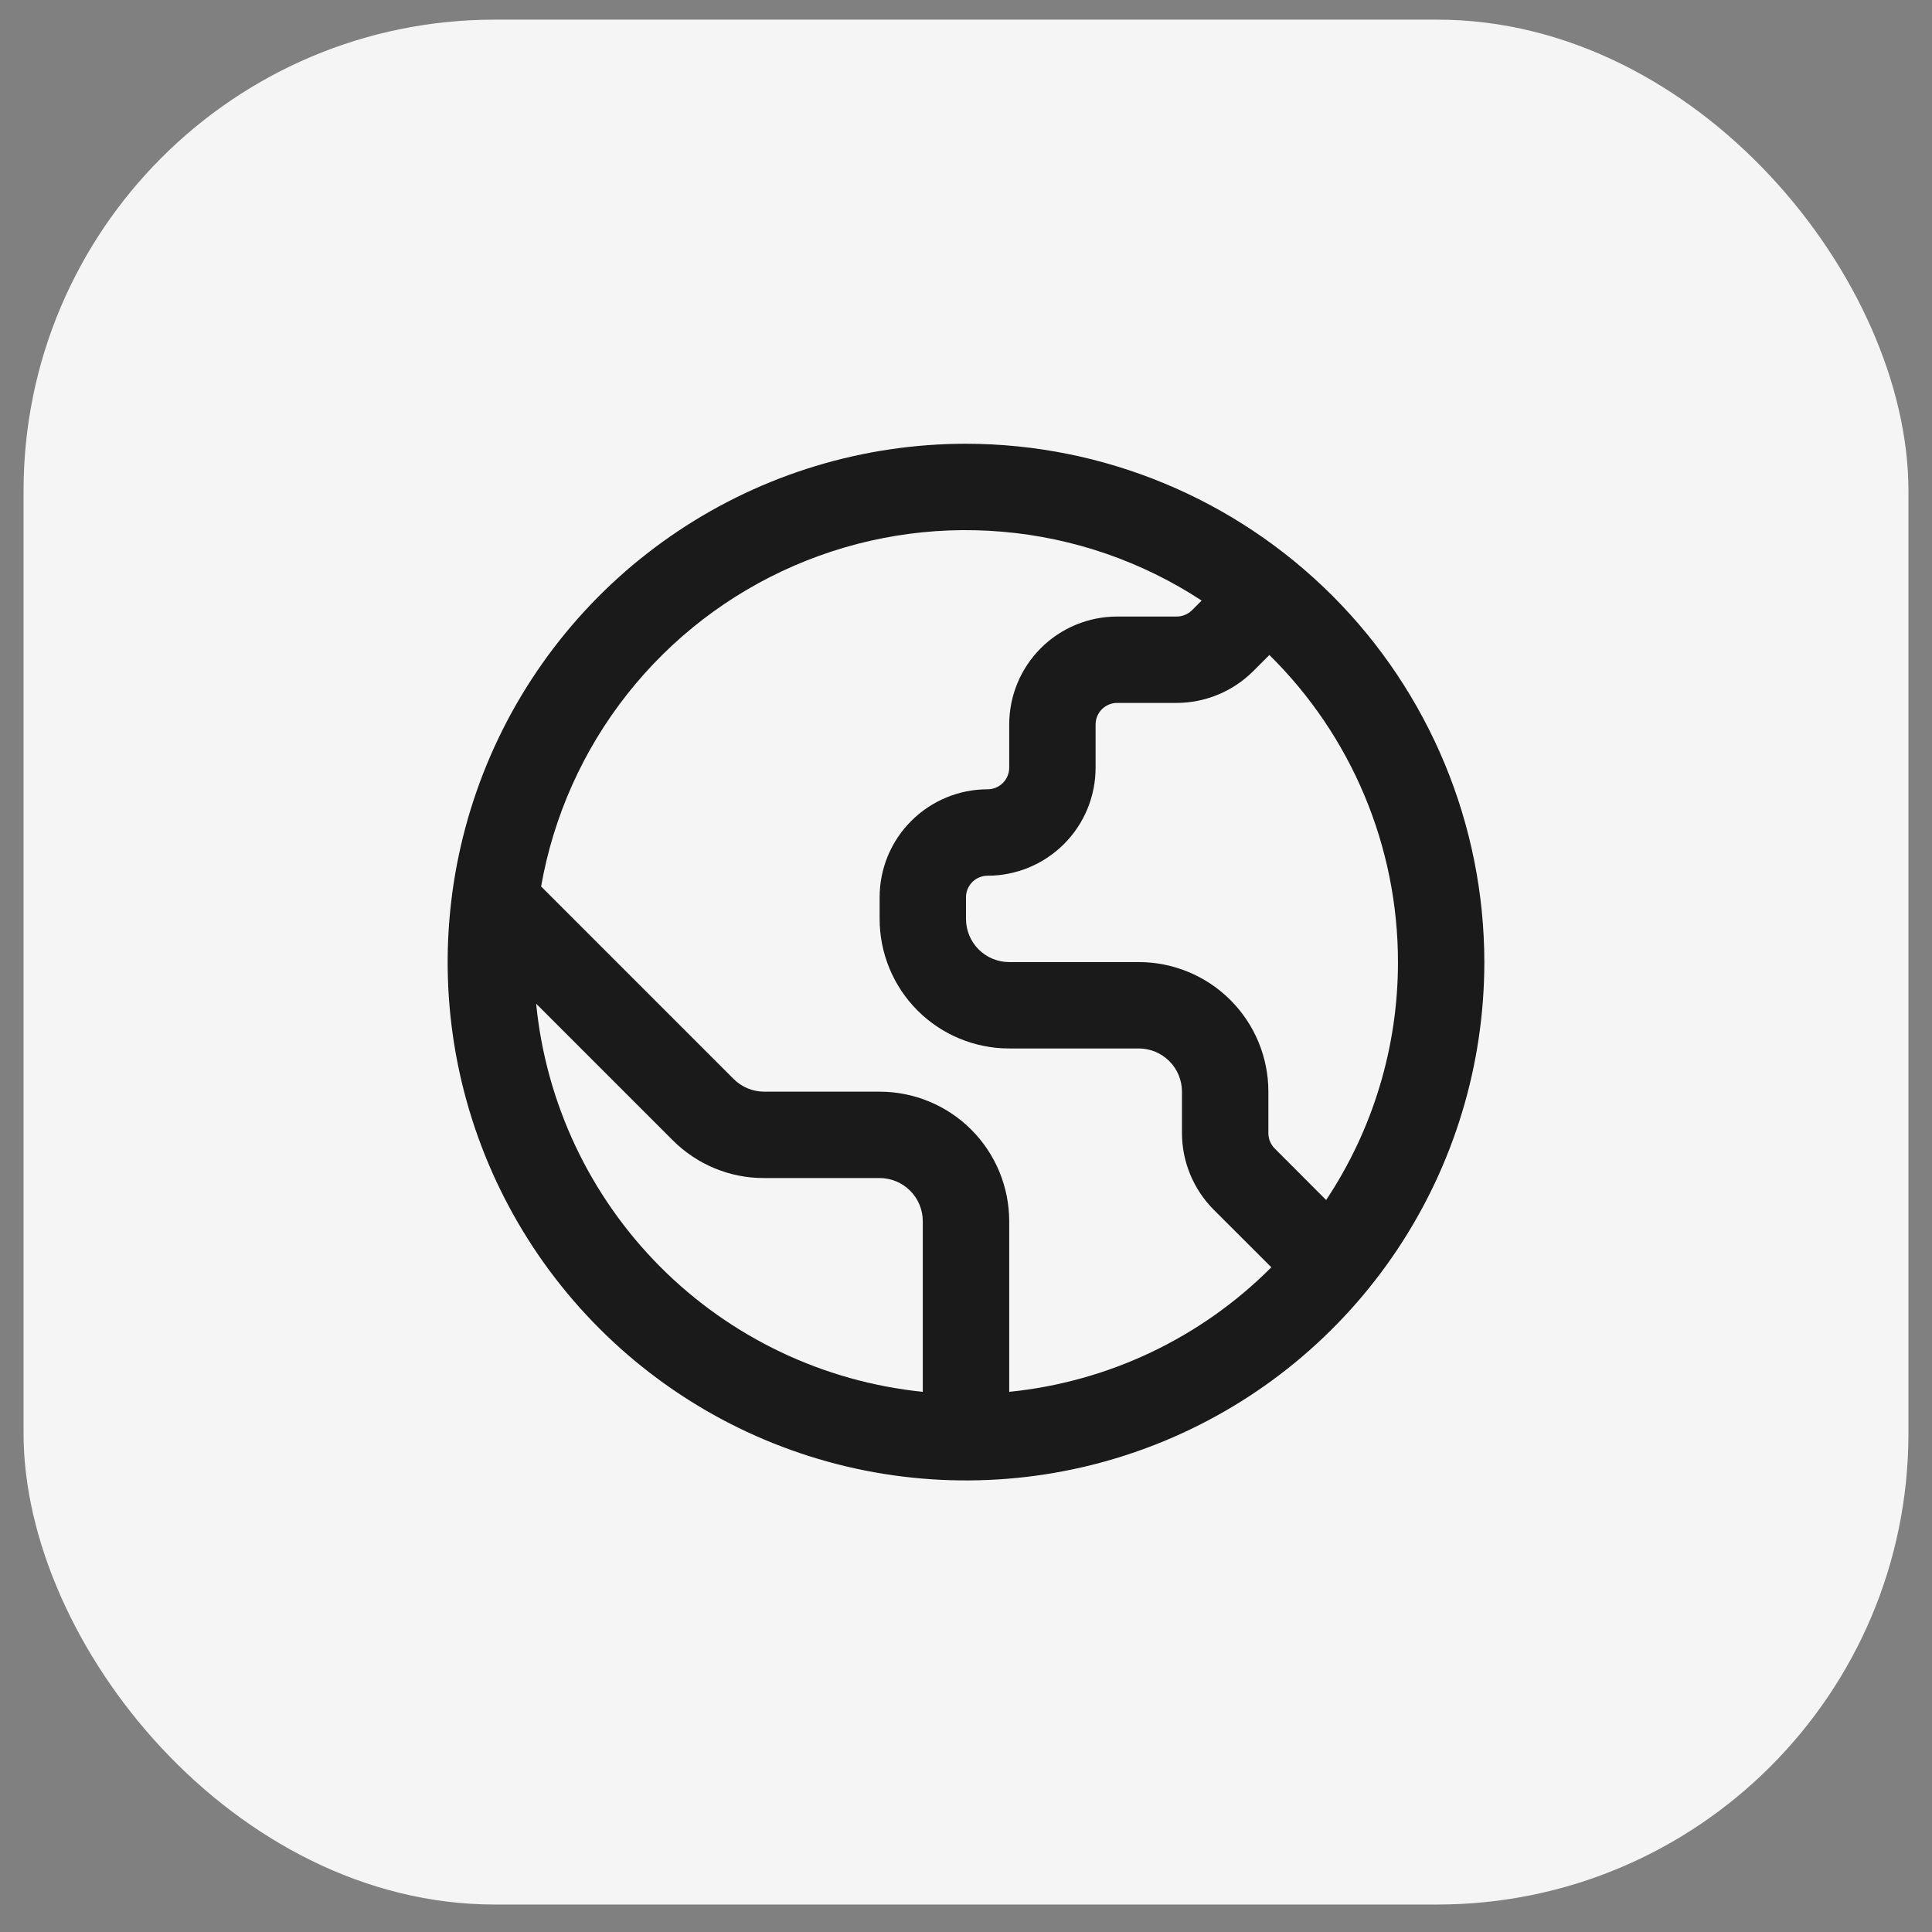 <svg width="41" height="41" viewBox="0 0 41 41" fill="none" xmlns="http://www.w3.org/2000/svg">
<rect x="0" y="0" width="41" height="41" fill="#808080" stroke="none"/>
<rect x="0.5" y="0.417" width="40" height="40" rx="10" fill="#F5F5F5"/>
<g clip-path="url(#clip0_1173_299)">
<path d="M20.5 9.417C18.324 9.417 16.198 10.062 14.389 11.271C12.58 12.479 11.17 14.197 10.337 16.207C9.505 18.218 9.287 20.429 9.711 22.563C10.136 24.697 11.184 26.657 12.722 28.195C14.26 29.733 16.22 30.781 18.354 31.206C20.488 31.63 22.7 31.412 24.709 30.58C26.72 29.747 28.438 28.337 29.646 26.528C30.855 24.719 31.5 22.593 31.5 20.417C31.497 17.501 30.337 14.704 28.275 12.642C26.212 10.58 23.416 9.42 20.5 9.417V9.417ZM29.667 20.417C29.668 22.213 29.138 23.97 28.143 25.466L27.05 24.372C26.965 24.287 26.917 24.17 26.917 24.049V23.167C26.917 22.438 26.627 21.738 26.111 21.222C25.596 20.707 24.896 20.417 24.167 20.417H21.417C21.174 20.417 20.94 20.32 20.768 20.148C20.597 19.977 20.5 19.743 20.5 19.5V19.042C20.5 18.92 20.548 18.804 20.634 18.718C20.72 18.632 20.837 18.584 20.958 18.584C21.566 18.584 22.149 18.342 22.579 17.912C23.009 17.483 23.25 16.9 23.25 16.292V15.375C23.25 15.254 23.298 15.137 23.384 15.051C23.47 14.965 23.587 14.917 23.708 14.917H24.972C25.58 14.915 26.162 14.674 26.592 14.246L26.938 13.9C27.802 14.751 28.489 15.765 28.957 16.884C29.426 18.003 29.667 19.204 29.667 20.417ZM11.378 21.3L14.273 24.195C14.528 24.451 14.831 24.654 15.165 24.793C15.499 24.931 15.857 25.002 16.218 25H18.667C18.91 25 19.143 25.097 19.315 25.269C19.487 25.441 19.583 25.674 19.583 25.917V29.537C17.475 29.322 15.506 28.384 14.011 26.883C12.515 25.381 11.585 23.409 11.378 21.3ZM21.417 29.537V25.917C21.417 25.188 21.127 24.488 20.611 23.972C20.096 23.457 19.396 23.167 18.667 23.167H16.218C16.098 23.167 15.978 23.143 15.867 23.097C15.756 23.051 15.655 22.984 15.569 22.898L11.483 18.812C11.745 17.321 12.373 15.918 13.312 14.729C14.25 13.541 15.468 12.604 16.858 12.003C18.247 11.401 19.765 11.154 21.273 11.284C22.782 11.413 24.235 11.915 25.501 12.745L25.296 12.95C25.21 13.035 25.094 13.083 24.972 13.084H23.708C23.101 13.084 22.518 13.325 22.088 13.755C21.658 14.185 21.417 14.768 21.417 15.375V16.292C21.417 16.414 21.368 16.53 21.282 16.616C21.197 16.702 21.08 16.75 20.958 16.75C20.351 16.75 19.768 16.992 19.338 17.422C18.908 17.851 18.667 18.434 18.667 19.042V19.5C18.667 20.23 18.956 20.929 19.472 21.445C19.988 21.961 20.687 22.25 21.417 22.25H24.167C24.41 22.25 24.643 22.347 24.815 22.519C24.987 22.691 25.083 22.924 25.083 23.167V24.049C25.085 24.656 25.326 25.238 25.754 25.669L26.98 26.894C25.487 28.392 23.521 29.326 21.417 29.537Z" fill="#1A1A1A"/>
</g>
<defs>
<clipPath id="clip0_1173_299">
<rect width="22" height="22" fill="white" transform="translate(9.5 9.417)"/>
</clipPath>
</defs>
</svg>
